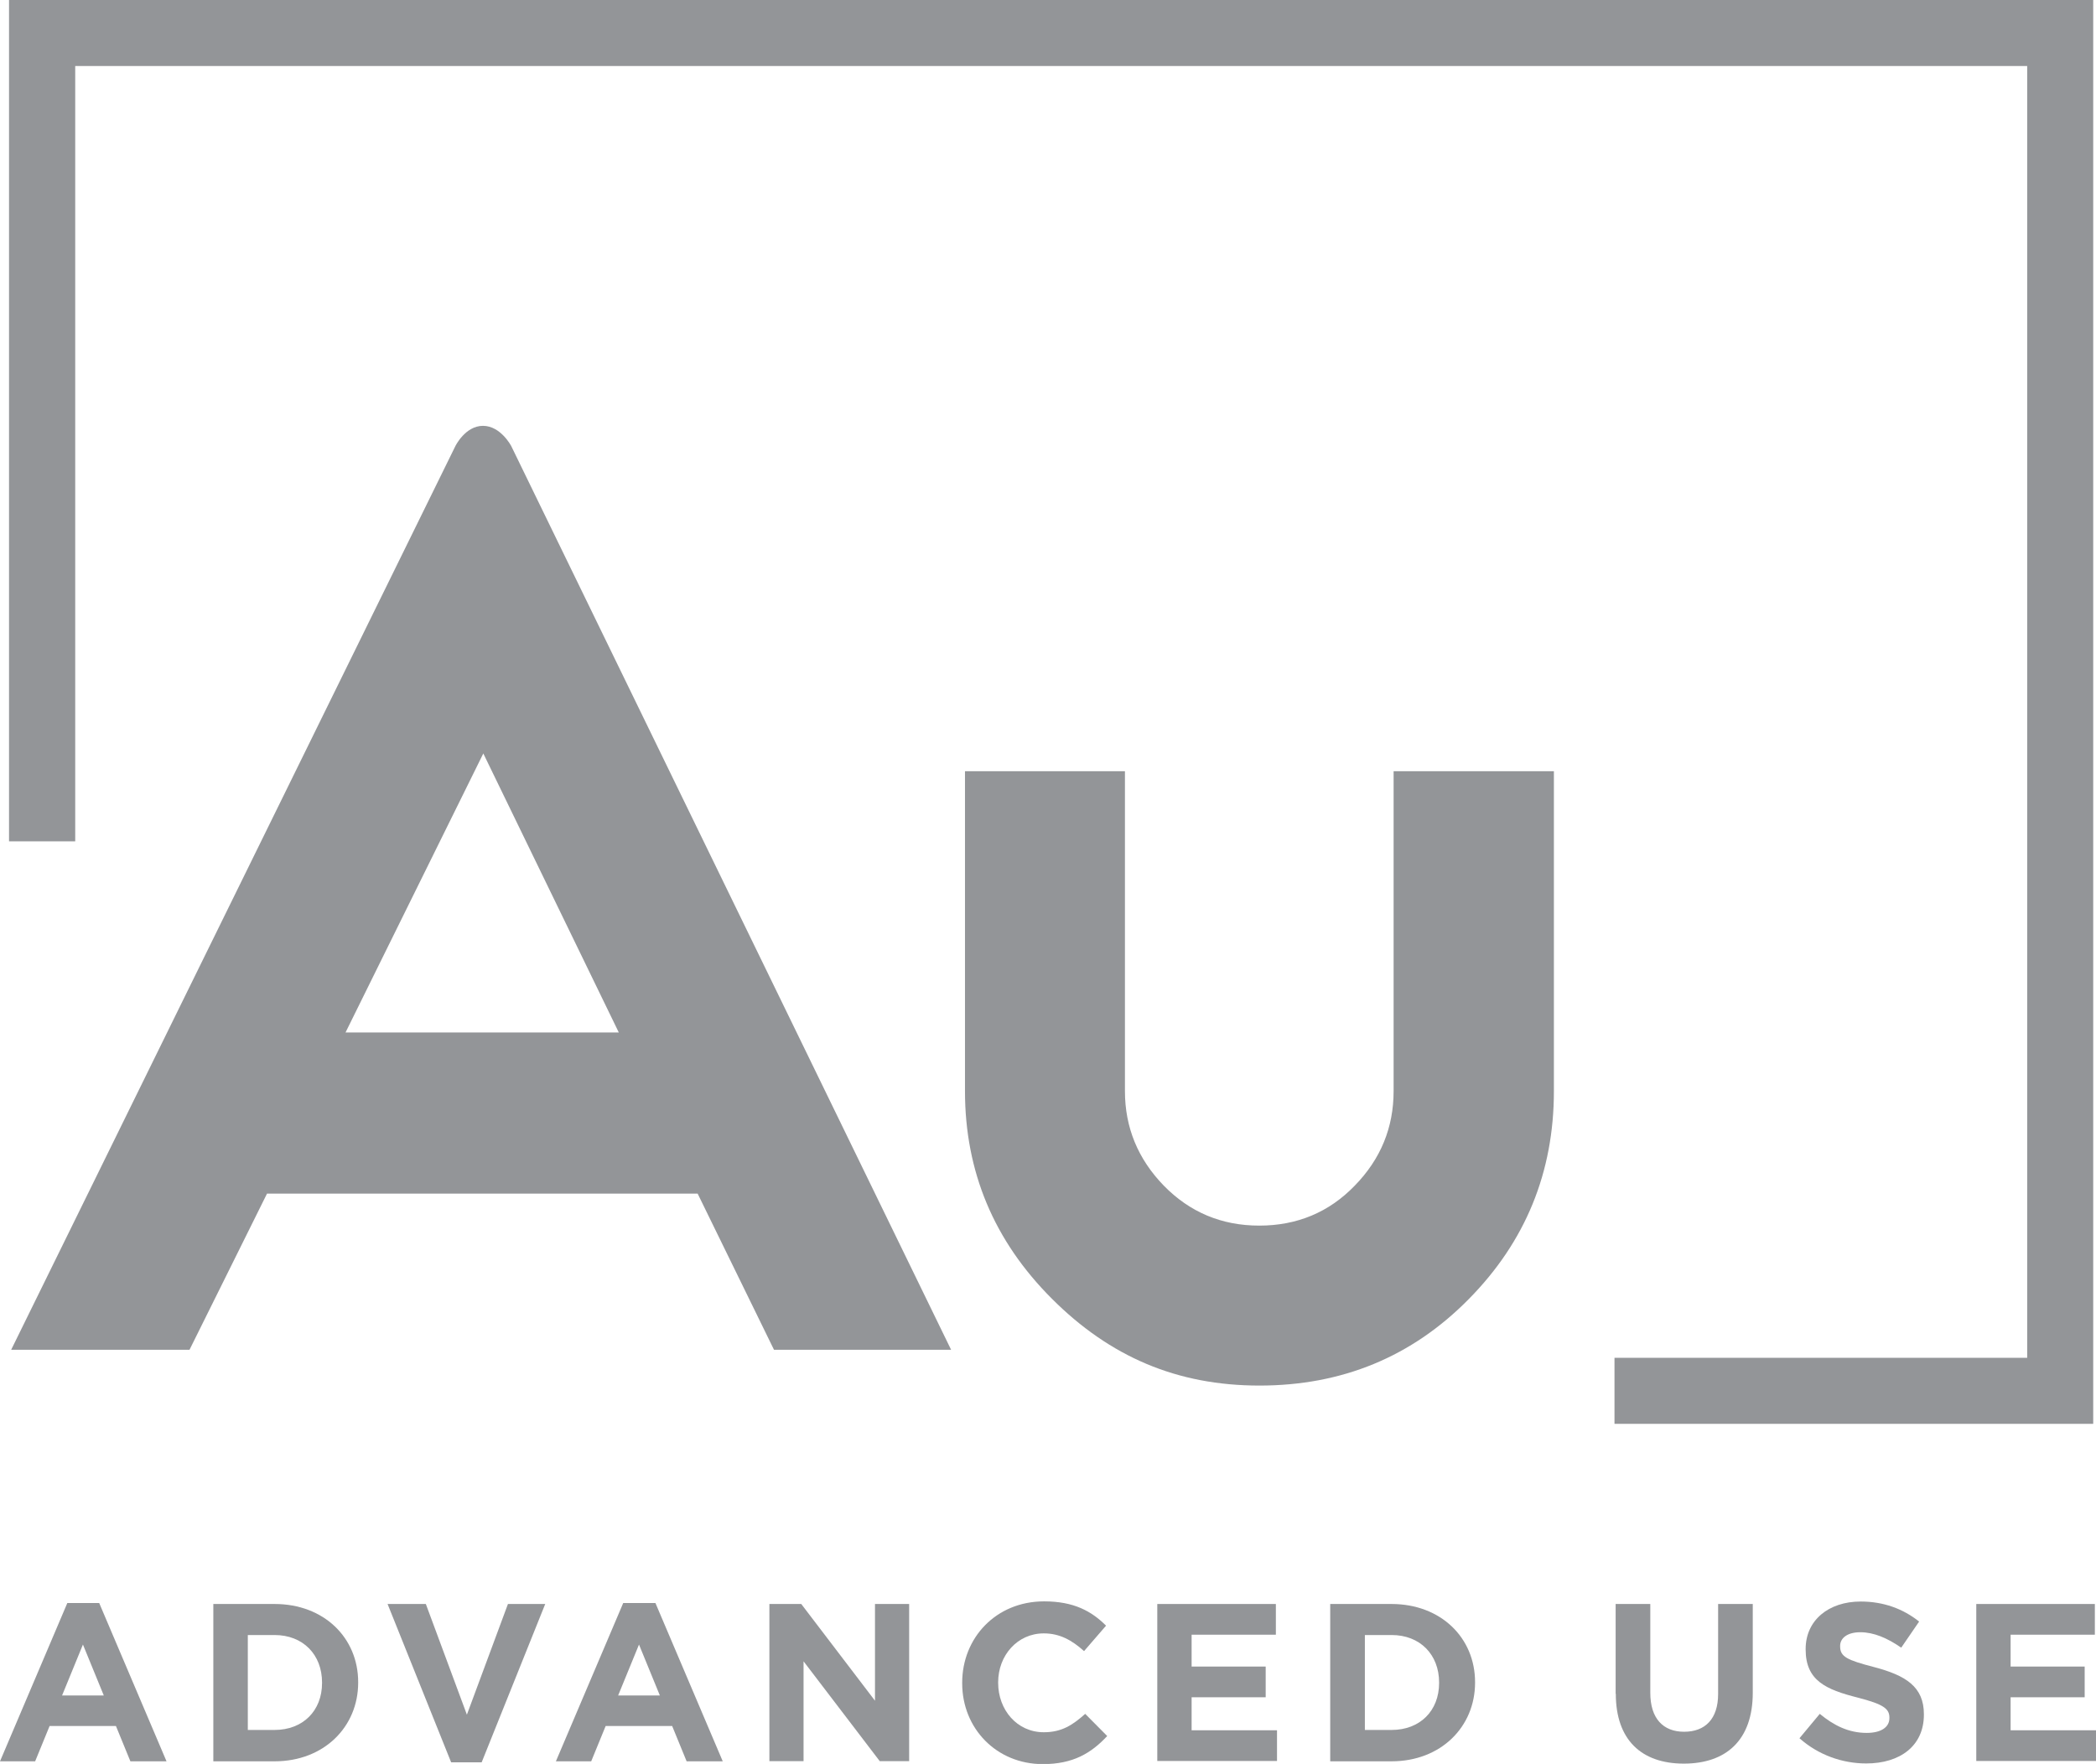 <?xml version="1.0" encoding="UTF-8"?> <svg xmlns="http://www.w3.org/2000/svg" id="Layer_2" data-name="Layer 2" viewBox="0 0 127.63 107.41"><defs><style> .cls-1 { fill: #939598; } </style></defs><g id="Layer_1-2" data-name="Layer 1"><g><polygon class="cls-1" points="127.46 86.7 98.31 86.7 98.31 82.68 123.44 82.68 123.44 4.02 4.58 4.02 4.58 51.23 .55 51.23 .55 0 127.46 0 127.46 86.7"></polygon><path class="cls-1" d="M94.62,46.96v19.48c0,4.94-1.73,9.17-5.19,12.67-3.46,3.51-7.71,5.26-12.74,5.26s-9.11-1.76-12.64-5.29c-3.53-3.53-5.29-7.74-5.29-12.64v-19.48h9.74v19.48c0,2.21.79,4.13,2.36,5.75,1.58,1.62,3.52,2.44,5.82,2.44s4.25-.81,5.82-2.44c1.58-1.62,2.36-3.54,2.36-5.75v-19.48h9.74Z"></path><path class="cls-1" d="M57.91,82.19h-10.78l-4.65-9.51h-26.22l-4.72,9.51H.68L27.73,27.16s.6-1.23,1.68-1.23,1.72,1.23,1.72,1.23l26.78,55.02ZM21.05,62.87h16.63l-8.25-16.99-8.39,16.99Z"></path><g><path class="cls-1" d="M4.1,97.61h1.94l4.1,9.64h-2.2l-.88-2.15H3.02l-.88,2.15H0l4.1-9.64ZM6.32,103.24l-1.27-3.1-1.27,3.1h2.54Z"></path><path class="cls-1" d="M12.99,97.67h3.73c3.01,0,5.09,2.06,5.09,4.76v.03c0,2.69-2.08,4.79-5.09,4.79h-3.73v-9.57ZM15.09,99.57v5.77h1.63c1.72,0,2.89-1.16,2.89-2.86v-.03c0-1.7-1.16-2.89-2.89-2.89h-1.63Z"></path><path class="cls-1" d="M23.61,97.67h2.32l2.5,6.74,2.5-6.74h2.27l-3.87,9.64h-1.86l-3.87-9.64Z"></path><path class="cls-1" d="M37.97,97.61h1.94l4.1,9.64h-2.2l-.88-2.15h-4.05l-.88,2.15h-2.15l4.1-9.64ZM40.18,103.24l-1.27-3.1-1.27,3.1h2.54Z"></path><path class="cls-1" d="M46.85,97.67h1.94l4.49,5.89v-5.89h2.08v9.57h-1.79l-4.64-6.08v6.08h-2.08v-9.57Z"></path><path class="cls-1" d="M58.59,102.49v-.03c0-2.72,2.05-4.95,4.99-4.95,1.81,0,2.89.6,3.77,1.48l-1.34,1.55c-.74-.67-1.49-1.08-2.45-1.08-1.61,0-2.78,1.34-2.78,2.98v.03c0,1.64,1.14,3.01,2.78,3.01,1.09,0,1.76-.44,2.52-1.12l1.34,1.35c-.98,1.05-2.08,1.71-3.92,1.71-2.82,0-4.91-2.17-4.91-4.92Z"></path><path class="cls-1" d="M70.47,97.67h7.22v1.87h-5.13v1.94h4.51v1.87h-4.51v2.01h5.2v1.87h-7.29v-9.57Z"></path><path class="cls-1" d="M81,97.67h3.73c3.01,0,5.09,2.06,5.09,4.76v.03c0,2.69-2.08,4.79-5.09,4.79h-3.73v-9.57ZM83.11,99.57v5.77h1.63c1.72,0,2.89-1.16,2.89-2.86v-.03c0-1.7-1.16-2.89-2.89-2.89h-1.63Z"></path><path class="cls-1" d="M98.38,103.14v-5.47h2.11v5.41c0,1.56.78,2.37,2.06,2.37s2.07-.78,2.07-2.3v-5.48h2.11v5.4c0,2.9-1.63,4.32-4.2,4.32s-4.14-1.44-4.14-4.25Z"></path><path class="cls-1" d="M109.57,105.85l1.24-1.49c.86.71,1.76,1.16,2.86,1.16.86,0,1.38-.34,1.38-.9v-.03c0-.53-.33-.81-1.93-1.22-1.93-.49-3.17-1.03-3.17-2.93v-.03c0-1.74,1.39-2.89,3.35-2.89,1.39,0,2.58.44,3.56,1.22l-1.09,1.59c-.85-.59-1.68-.94-2.49-.94s-1.23.37-1.23.83v.03c0,.63.41.83,2.06,1.26,1.94.51,3.04,1.2,3.04,2.87v.03c0,1.9-1.45,2.97-3.51,2.97-1.45,0-2.91-.51-4.06-1.53Z"></path><path class="cls-1" d="M120.34,97.67h7.22v1.87h-5.13v1.94h4.51v1.87h-4.51v2.01h5.2v1.87h-7.29v-9.57Z"></path></g></g></g></svg> 